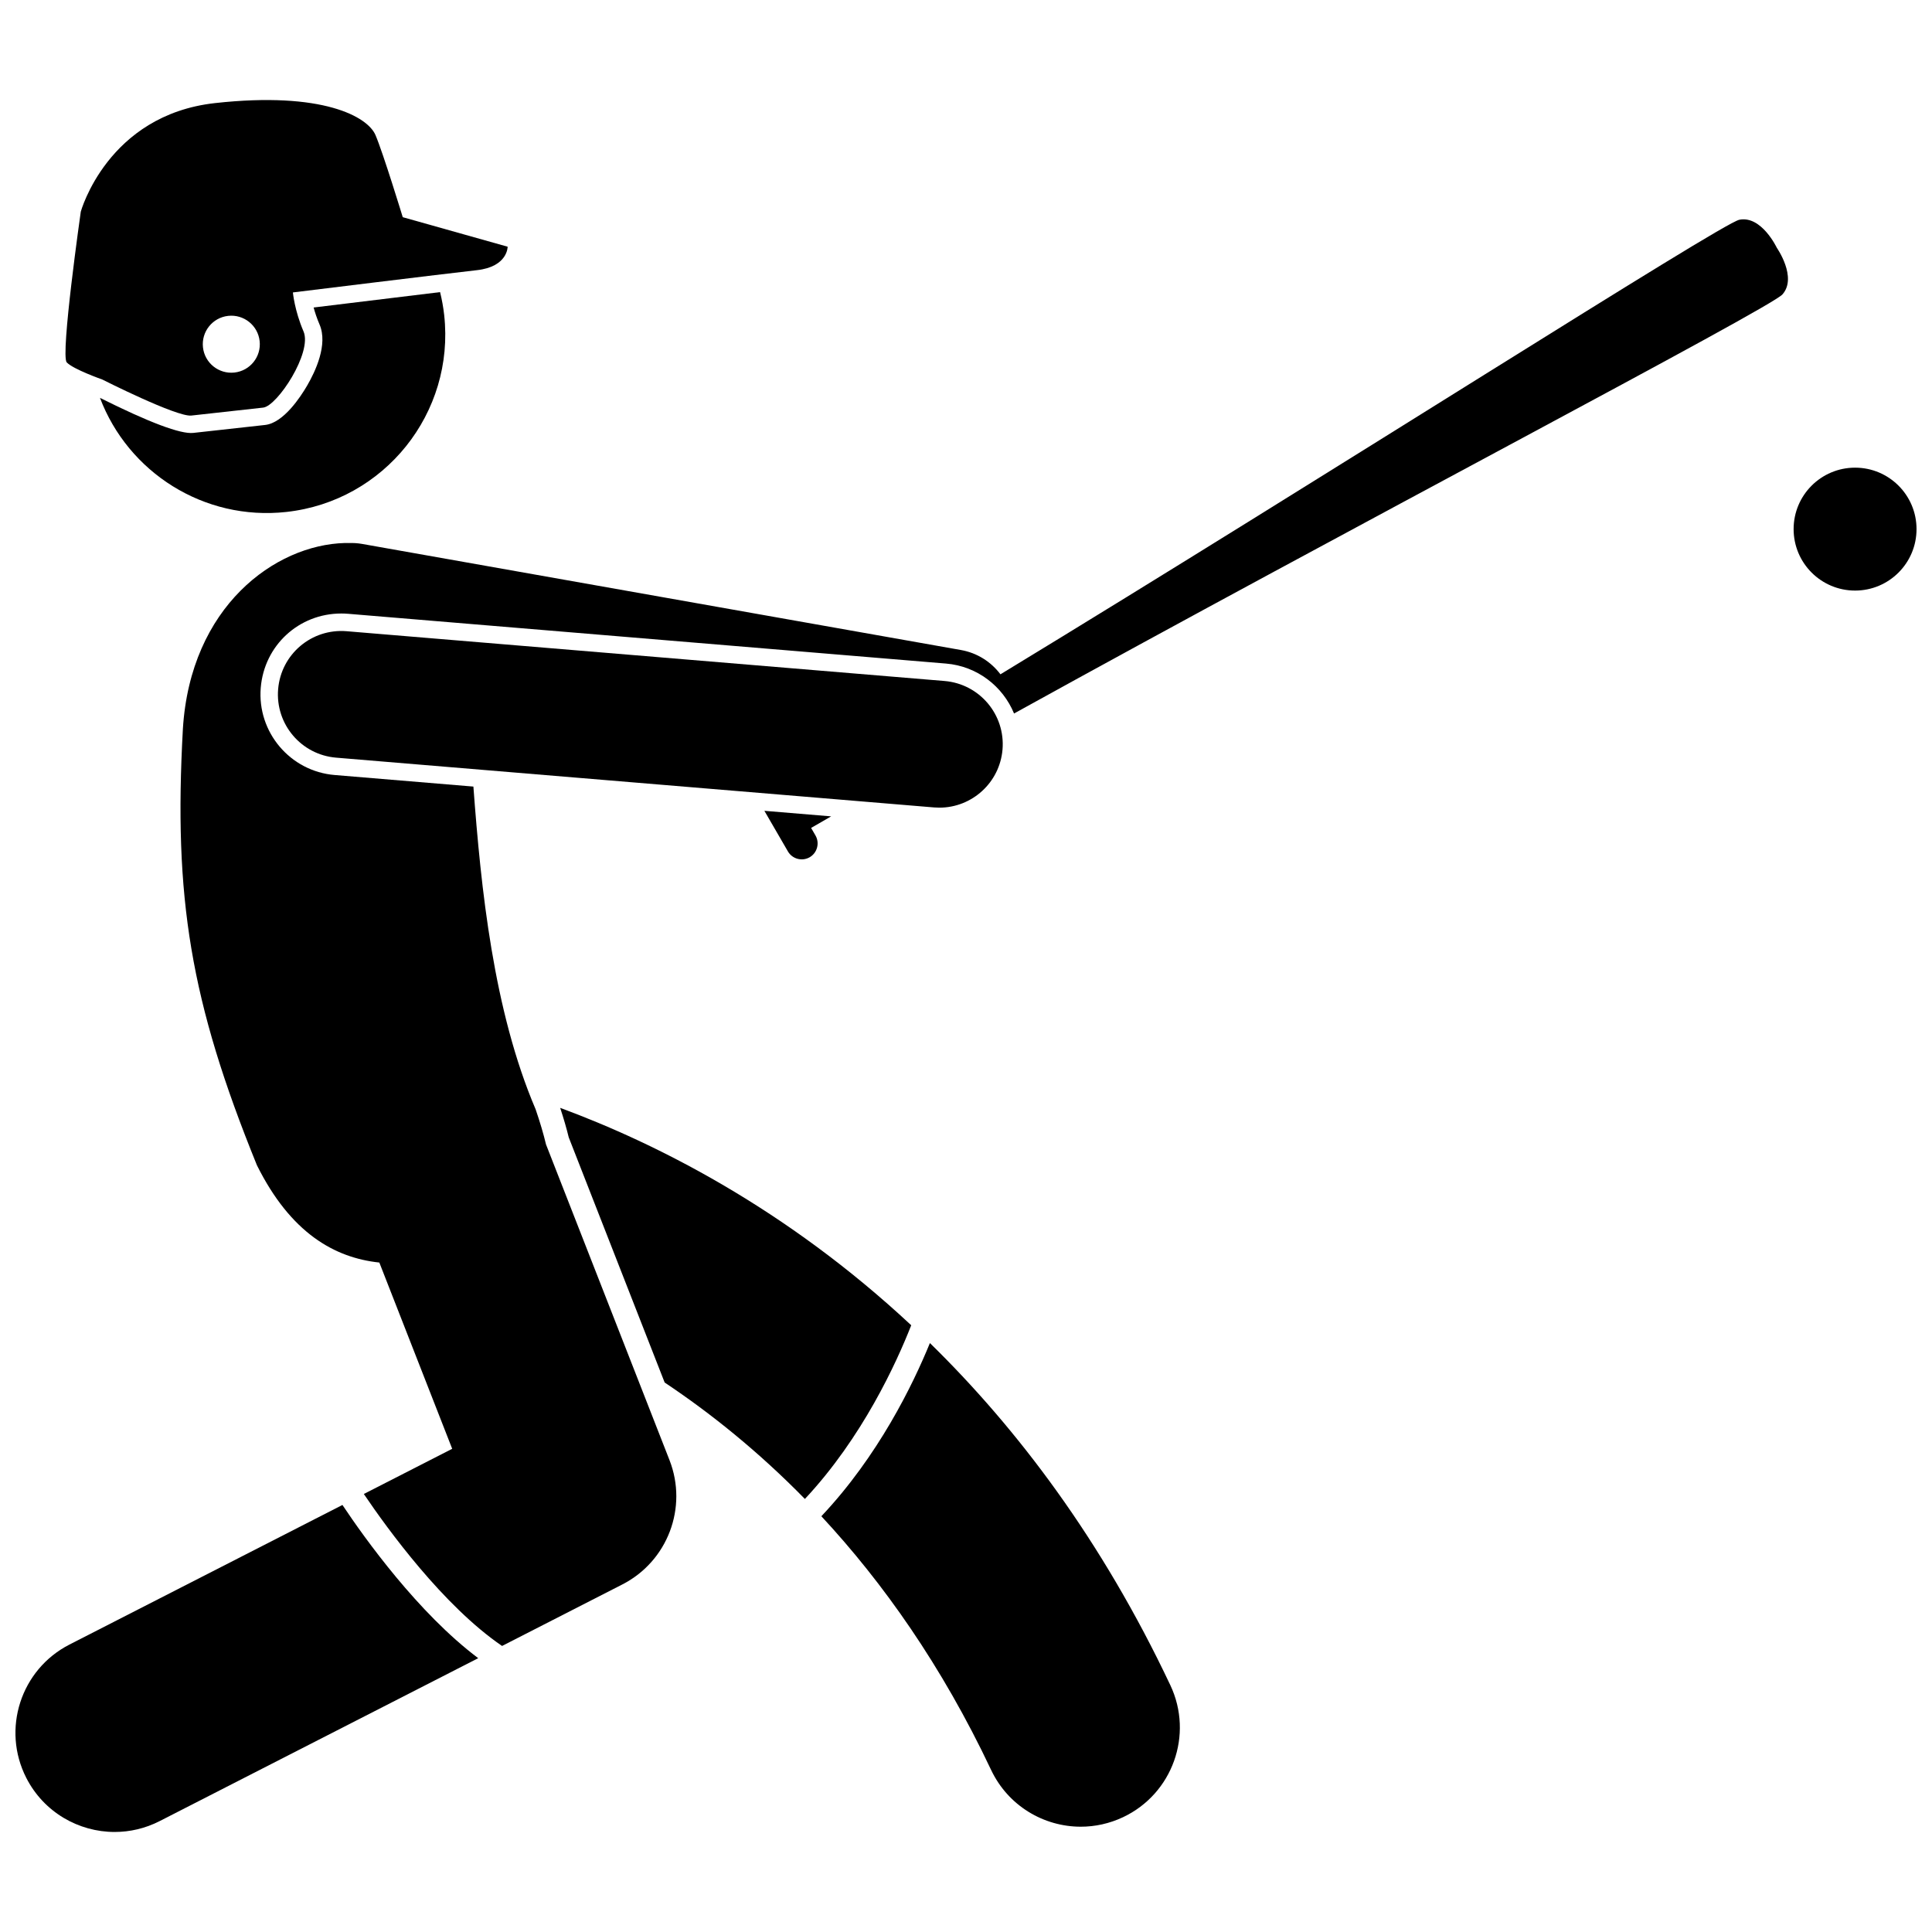 <?xml version="1.0" encoding="UTF-8"?>
<!-- Uploaded to: ICON Repo, www.svgrepo.com, Generator: ICON Repo Mixer Tools -->
<svg width="800px" height="800px" version="1.1" viewBox="144 144 512 512" xmlns="http://www.w3.org/2000/svg">
 <defs>
  <clipPath id="b">
   <path d="m148.09 542h122.91v88h-122.91z"/>
  </clipPath>
  <clipPath id="a">
   <path d="m619 267h32.902v34h-32.902z"/>
  </clipPath>
 </defs>
 <path d="m320.14 510.38c12.145 8.105 24.797 18.23 37.164 30.859 15.246-16.277 24.281-36.102 28.18-46.031-33.23-30.988-67.559-48.207-93.031-57.613 0.93 2.832 1.684 5.414 2.266 7.809z"/>
 <path d="m406.65 613.04c4.484 9.492 13.922 15.055 23.77 15.055 3.758 0 7.578-0.812 11.203-2.523 13.117-6.195 18.727-21.855 12.531-34.973-18.18-38.48-40.559-68.023-63.719-90.676-4.492 11-13.672 29.914-28.766 45.895 16.293 17.535 31.914 39.566 44.98 67.223z"/>
 <g clip-path="url(#b)">
  <path d="m234.75 542.83-72.344 36.996c-12.914 6.606-18.031 22.434-11.43 35.352 4.648 9.086 13.859 14.312 23.41 14.312 4.023 0 8.109-0.926 11.941-2.887l84.41-43.168c-15.922-11.957-30.109-31.785-35.988-40.605z"/>
 </g>
 <path d="m352.81 369.64c1.164 2.008 3.758 2.695 5.766 1.535 2.008-1.164 2.695-3.758 1.535-5.766l-1.16-2c1.738-1.008 3.519-2.031 5.312-3.062l-17.695-1.473z"/>
 <path d="m604.91 202.25c-4.793 0.988-109.41 67.945-195.78 120.45-2.469-3.273-6.117-5.668-10.473-6.438l-158.66-28.109c-1.207-0.215-2.41-0.285-3.586-0.238-0.34-0.008-0.672-0.02-1.012-0.012-18.484 0.477-40.945 16.809-42.934 49.285-2.469 44.676 1.934 72.09 19.629 115.63 8.961 17.992 20.613 24.516 32.434 25.77l19.309 49.359-23.418 11.977c6.273 9.281 21.059 29.637 36.633 40.273l31.867-16.297c12.016-6.144 17.418-20.391 12.504-32.957l-32.723-83.652c-0.66-2.769-1.57-5.848-2.746-9.289-11.191-26.219-14.488-58.445-16.5-85.551l-36.77-3.062c-11.777-0.98-20.562-11.359-19.582-23.141 0.93-11.207 10.105-19.66 21.34-19.66 0.594 0 1.195 0.023 1.801 0.074l158.46 13.191c8.281 0.688 15.062 6.035 18.031 13.234 88.777-49.078 200.38-107.38 203.64-111.07 3.988-4.516-1.496-12.344-1.496-12.344 0.004 0.008-4.074-8.645-9.973-7.426z"/>
 <path d="m228.69 230.01c2.262 5.273-1.098 12.41-3.305 16.195-1.719 2.953-6.246 9.875-11.129 10.414l-19.027 2.106c-3.352 0.371-11.68-2.762-24.734-9.285 7.453 19.703 27.516 32.652 49.418 30.23 25.957-2.867 44.672-26.234 41.801-52.191-0.23-2.074-0.602-4.094-1.086-6.066-10.621 1.273-25.785 3.129-33.512 4.078 0.367 1.34 0.875 2.894 1.574 4.519z"/>
 <path d="m278.53 209.38-27.797-7.824s-5.164-16.918-7.223-21.758c-2.055-4.844-13.957-11.637-42.504-8.48-28.539 3.152-35.594 28.77-35.594 28.77s-5.445 38.113-3.723 39.949c1.723 1.836 9.41 4.535 9.41 4.535s19.742 9.984 23.613 9.555 15.273-1.688 19.031-2.106c3.754-0.418 13.086-14.625 10.695-20.191s-2.816-10.332-2.816-10.332 40.465-4.981 48.727-5.894c8.258-0.906 8.18-6.223 8.18-6.223zm-72.402 33.348c-4.148 0.457-7.883-2.531-8.34-6.68-0.457-4.148 2.531-7.883 6.68-8.34s7.883 2.531 8.34 6.68c0.461 4.148-2.531 7.883-6.68 8.34z"/>
 <path d="m394.32 324.47-158.46-13.191c-9.301-0.77-17.383 6.106-18.152 15.359-0.77 9.254 6.106 17.379 15.359 18.148l158.46 13.191c0.477 0.039 0.945 0.059 1.414 0.059 8.652 0 16.004-6.641 16.738-15.418 0.77-9.25-6.109-17.375-15.359-18.148z"/>
 <g clip-path="url(#a)">
  <path d="m651.9 284.22c0 8.996-7.289 16.289-16.285 16.289-8.996 0-16.289-7.293-16.289-16.289s7.293-16.285 16.289-16.285c8.996 0 16.285 7.289 16.285 16.285"/>
 </g>
</svg>